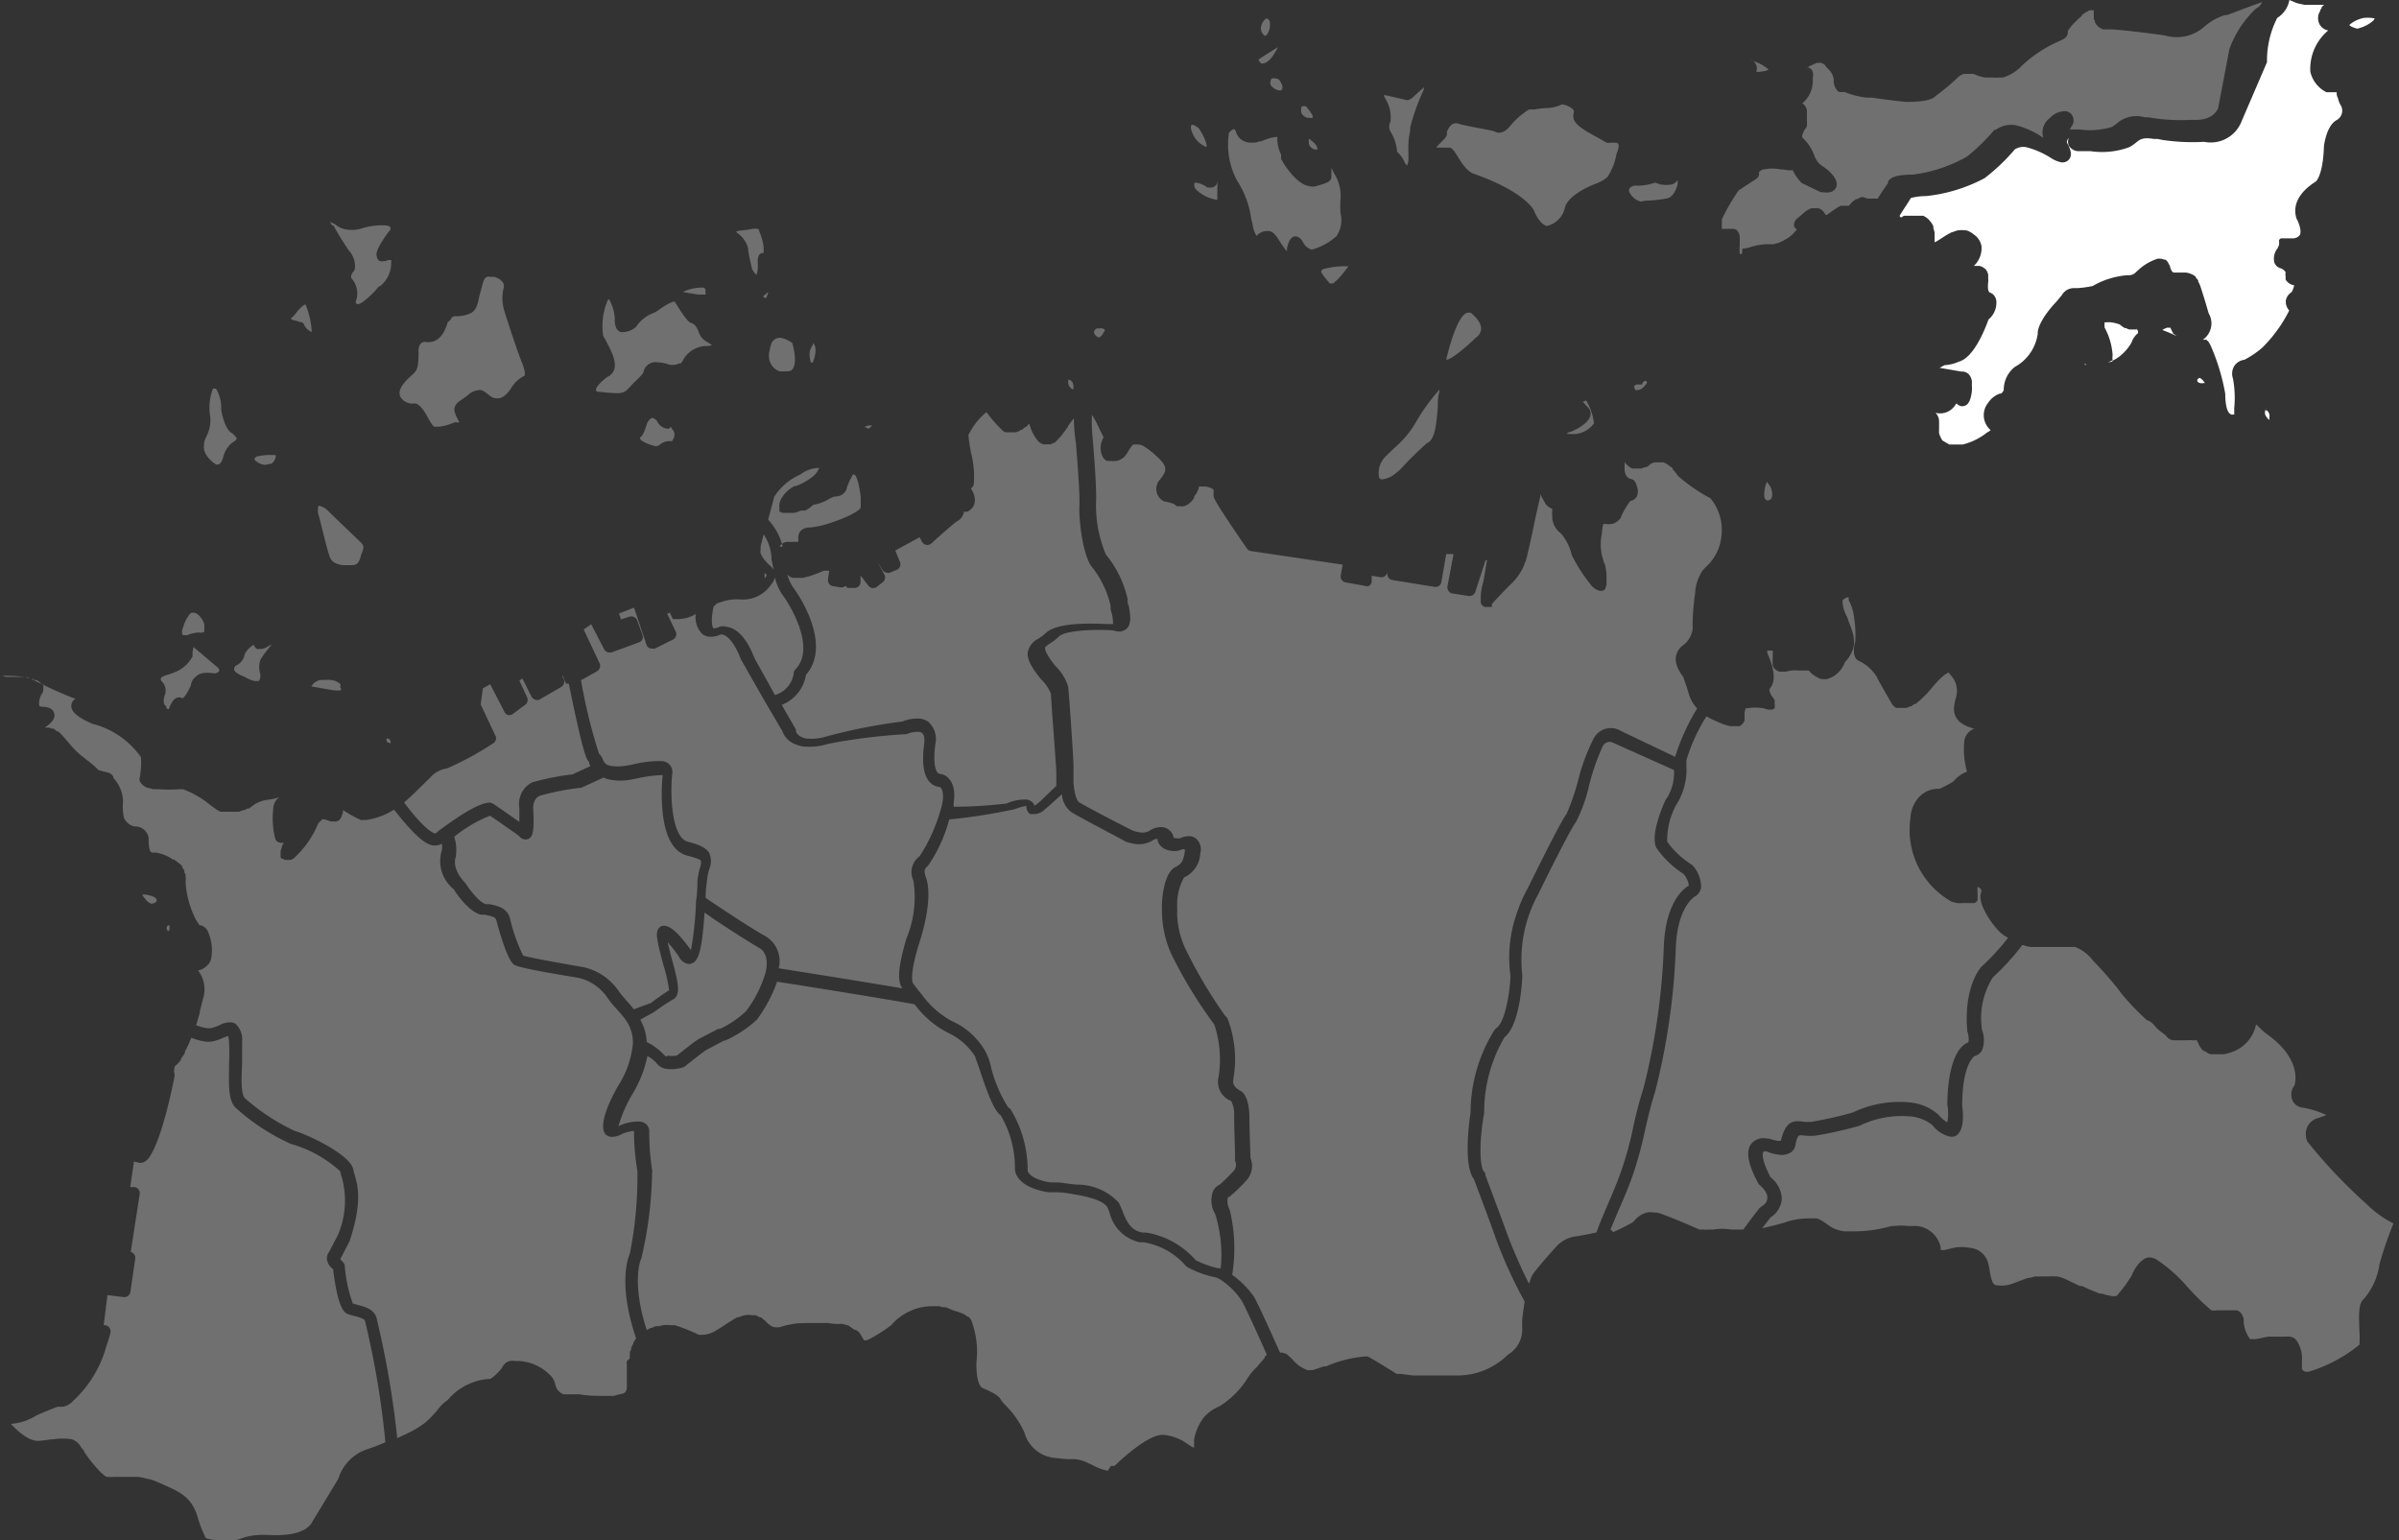 <svg xmlns="http://www.w3.org/2000/svg" viewBox="0 0 133.95 86.02"><rect x="0" y="0" width="133.95" height="86.02" fill="#333333" stroke="none"/><defs><style>.cls-1,.cls-2{fill:#fff;}.cls-2,.cls-3{opacity:0.3;}</style></defs><g id="レイヤー_2" data-name="レイヤー 2"><g id="レイヤー_1-2" data-name="レイヤー 1"><path class="cls-1" d="M132.54,1.13a.21.21,0,0,1,.06-.1,0,0,0,0,0,0,0A2.05,2.05,0,0,0,132,1a1.72,1.72,0,0,0-.82.39s0,.09.43.21A2,2,0,0,0,132.54,1.13Z"/><path class="cls-1" d="M108.46,24.6h0l0,0v0l0,0,0,0a1.43,1.43,0,0,1-.19-.41v0a.83.83,0,0,1,0-.15l0-.05,0-.13,0-.17c0-.05,0-.1,0-.14a.69.69,0,0,0-.2-.5l0,0a1,1,0,0,0,1.12-.46l.06-.06.07.07,0,0a.65.65,0,0,0,.17.08h0a.43.43,0,0,0,.37-.12s0,0,0,0a1,1,0,0,0,.11-.17s0,0,0,0a1.27,1.27,0,0,0,.07-.21v0a2.19,2.19,0,0,0,.06-.33,1.8,1.8,0,0,0,0-.31v-.08a1.15,1.15,0,0,0,0-.19.72.72,0,0,0-.19-.39v0l0,0h0a.6.6,0,0,0-.28-.13h-.11l-1.22-.21.28-.15a2.13,2.13,0,0,0,.78-.19c.84-.21,1.47-1.8,1.67-2.36a1.21,1.21,0,0,0,.44-.94.59.59,0,0,0-.22-.49l-.1-.06c-.08,0-.19-.1-.14-.57a1,1,0,0,0,0-.25.68.68,0,0,0,0-.15v0a.13.13,0,0,0,0-.06,1.19,1.19,0,0,0-.08-.2h0a.58.58,0,0,0-.1-.12h0s0,0,0,0l-.14-.09h0a.48.48,0,0,0-.18-.06h-.24l-.06,0h0a1.36,1.36,0,0,0,.43-1.09,1,1,0,0,0-.42-.66h0a1.45,1.45,0,0,0-.26-.17h0a.58.58,0,0,0-.21-.07h-.08a.83.83,0,0,0-.27,0h-.06a1.18,1.18,0,0,0-.3.1l-.05,0-.26.14-.1.06-.31.2-.13.08a.7.7,0,0,1-.17.09h0c0-.15,0-.29,0-.43l0-.11v0a1.37,1.37,0,0,0-.07-.24.61.61,0,0,0,0-.12v0l-.1-.18-.09-.11a.89.89,0,0,0-.2-.19l0,0a.85.85,0,0,0-.18-.1h0l-.1,0h0l-.07,0-.06,0h-.13l-.21,0-.19,0h-.23l-.09,0a1.12,1.12,0,0,1-.16.1l-.08-.09a.05.05,0,0,0,0,0h0c.27-.45.55-.84.63-1l0,0a3.17,3.17,0,0,1,.85-.11,8.93,8.93,0,0,0,3.27-1,10.91,10.91,0,0,0,1.69-1.61.89.89,0,0,1,.64-.12,4.77,4.77,0,0,1,1.42.63,1.66,1.66,0,0,0,.51.21.47.47,0,0,0,.43-.13c.14-.14.23-.41-.08-.94h0s-.06-.12.1-.3a.51.51,0,0,0,0,.45.64.64,0,0,0,.51.3l.25,0,.44,0a4.38,4.38,0,0,0,2.19-.23,2.45,2.45,0,0,0,.36-.25c.24-.19.38-.3,1-.2l.2,0,.31.06a11.44,11.44,0,0,0,2.29.1,1.85,1.85,0,0,0,2.1-1.17h0l1.41-3.28h0A5.24,5.24,0,0,1,127.15,1a1.48,1.48,0,0,0,.68-1h0l.22.09a1.33,1.33,0,0,0,.3.11l.33.07h.06l.25,0h.79a.64.64,0,0,0-.15.13l0,.06a.31.31,0,0,0-.07.09.13.13,0,0,0,0,.05l-.05.08a.75.75,0,0,0,0,.67.68.68,0,0,0,.49.35H130a2.79,2.79,0,0,0-1,2.31,1.7,1.7,0,0,0,.9,1.14l.09,0h.48c0,.11,0,.21.07.32a1.3,1.3,0,0,0,.18.45.6.6,0,0,1-.24.78c-.54.28-.69,1.25-.72,1.44-.05,1.7-.46,2-.46,2-1.18.75-1.2,1.52-1.11,1.92a.66.66,0,0,0,.1.26c.16.37.21.67.11.82a.49.49,0,0,1-.37.17l-.12,0h-.34l-.12,0-.09,0a.39.39,0,0,0-.1.08l0,0h0l0,0a.27.27,0,0,0,0,.13h0v0a.41.41,0,0,0,0,.11.92.92,0,0,1-.1.25.92.92,0,0,0-.17.78.51.51,0,0,0,.35.32.54.54,0,0,1,.28.22.67.67,0,0,0,0,.24.64.64,0,0,0,0,.07l0,0a.26.26,0,0,0,0,.1.65.65,0,0,0,.48.32h0a1.61,1.61,0,0,1-.14.38l0,0a.69.69,0,0,0-.33.48.74.74,0,0,0,.19.55,7.87,7.87,0,0,1-1.5,2.07,5.08,5.08,0,0,1-1,.68.8.8,0,0,0-.55.32.82.82,0,0,0-.09.73,5.94,5.94,0,0,1,.07,1.65c0,.1,0,.2,0,.28v.08l-.15,0c-.36-.1-.36-1-.35-1.44V22a11.61,11.61,0,0,0-.83-2.73l-.06-.11,0,0a.36.36,0,0,0-.07-.1s0,0,0,0l-.1-.09-.08,0h0l-.11,0h0a1.11,1.11,0,0,0,.32-1.48v0s-.06-.21-.11-.38-.22-.74-.34-1.09a1.23,1.23,0,0,0-.13-.29l0-.06h0a.61.61,0,0,0-.14-.17l0-.05a1.1,1.1,0,0,0-.55-.23h-.06l-.46,0h-.1c-.13,0-.17-.05-.26-.3,0-.08-.07-.16-.11-.25a.5.5,0,0,0-.15-.17l-.07,0-.13-.05h-.07a.55.55,0,0,0-.18,0h0a2.92,2.92,0,0,0-1.1.66l-.09.08h0a.54.54,0,0,1-.43.18h-.07a4.55,4.55,0,0,0-1.92.6,5.9,5.9,0,0,1-.86.12h-.15a.77.77,0,0,0-.72.4c-.1.11-.23.29-.47.54-.87,1-.88,1.5-.87,1.6a2.51,2.51,0,0,1-1.28,1.86,1.63,1.63,0,0,0-.62,1.29.39.39,0,0,1-.16.2l-.06,0a1.28,1.28,0,0,0-.64.5,1.1,1.1,0,0,0,.13,1.54,1.16,1.16,0,0,1-.2.13h0a3.56,3.56,0,0,1-1.35.67h-.07l-.09,0h-.6Zm8-4.27-.08,0h0l0,0h0l0,0,.08.06,0,0Zm1.49-.14s0,0,0-.06a.53.53,0,0,0,0-.12.06.06,0,0,0,0,0v-.08a.66.66,0,0,0,0-.21,3.65,3.65,0,0,0-.44-1.43l0-.1a.14.14,0,0,1,0-.09V18h.1a1.4,1.4,0,0,1,.28,0h0a2.56,2.56,0,0,1,.47.12,1.62,1.62,0,0,0,.28.2l.06,0h0a1,1,0,0,0,.2.08l.07,0h.2l.08,0,.06,0,0,0,0,0,0,0,0-.06h0a.51.51,0,0,0,.07.15s0,0,0,.06l0,.05a1.12,1.12,0,0,0-.36.52,2.71,2.71,0,0,1-.67.78,2.55,2.55,0,0,1-.39.24l-.05,0,0,0a2,2,0,0,1-.23.1Zm3.59-1.42c-.23-.11-.52-.24-.8-.34l.07-.05,0,0,.18-.08h.2l0,0,0,0v0s0,0,0,0h0a.1.1,0,0,1,0,0,1.05,1.05,0,0,0,.13.26l0,.05Z"/><path class="cls-2" d="M97.26,14.18l-.06,0-.06,0a2.42,2.42,0,0,1,0-.47c0-.12,0-.23,0-.33v-.09a.6.6,0,0,0-.1-.36l-.08-.09,0,0a.38.38,0,0,0-.16-.06h-.56l-.1,0a.84.84,0,0,1,0-.12s0,0,0-.06a0,0,0,0,1,0,0,.42.42,0,0,1,0-.1l0-.13,0-.12,0,0c.1-.21.22-.45.36-.7l0,0,.18-.31c.17-.26.31-.49.39-.6l1-.66a.33.33,0,0,0,.15-.27.37.37,0,0,1,0-.11,1.17,1.17,0,0,1,.21-.14l.07,0a2.22,2.22,0,0,1,.92,0c.2,0,.38.05.53.05h.15s0,0,0,0a2.63,2.63,0,0,0,.45.66.31.31,0,0,0,.11.08l1,.48.09,0c.55.09.73-.13.79-.32.13-.49-.59-1-.7-1.08a1.18,1.18,0,0,1-.52-.6,2.59,2.59,0,0,0-.63-1h0a.18.18,0,0,1-.07-.1.93.93,0,0,1,.2-.46.35.35,0,0,0,.07-.15,2.85,2.85,0,0,0,0-.29V6.39a1.2,1.2,0,0,0,0-.2s0,0,0-.06a.93.93,0,0,0-.09-.2l-.06-.07,0,0a.25.25,0,0,0-.11-.09v0a1.62,1.62,0,0,0,.59-1.31,1,1,0,0,0,0-.15.62.62,0,0,0,0-.27.48.48,0,0,0-.06-.14l0,0h0l0,0a.19.19,0,0,0-.07-.06.21.21,0,0,0-.1-.07l-.1,0h0l0,0,.35-.17a1.09,1.09,0,0,1,.23-.09h.06a.34.34,0,0,1,.14,0h0a.53.53,0,0,1,.2.1h0a.21.21,0,0,1,.06.08l.08.1a1,1,0,0,1,.38.65.81.81,0,0,0,.23.65h0l0,0h0l.08.05,0,0,.1,0H103a4.57,4.57,0,0,0,1.22.31l.32,0c.91.15,1.85.23,1.86.24.91,0,1.48-.09,1.7-.35a11.44,11.44,0,0,0,1.2-1,1,1,0,0,1,.2-.15h0l0,0,.13-.06h.19a.55.55,0,0,1,.18,0h0l.1,0h.11l.18.08,0,0h0a2.8,2.8,0,0,0,.46.12l0,0h0l.35,0h.15a.88.88,0,0,0,.24,0l.24,0h0a2.35,2.35,0,0,0,1.07-.67,7.35,7.35,0,0,1,2-1.33c.33-.14.58-.24.56-.6v0a2.22,2.22,0,0,1,.35-.44l.26-.26.17-.14,0-.05.19-.13h0a1.76,1.76,0,0,1,.27-.14h0l.07,0h.14l0,0v0l0,0v0a.24.24,0,0,0,0,.07,1.86,1.86,0,0,0,0,.27.64.64,0,0,1,0,.07V1c0,.05,0,.11.06.15a.41.41,0,0,0,0,.09l.08.13.06.07a.61.61,0,0,0,.15.12v0l0,0,.17.08h0l.1,0h.35c.28,0,1.85.17,3,.34a2.32,2.32,0,0,0,2.21-.5l0,0,.16-.13a3.08,3.08,0,0,1,1-.51l.1,0h0l.46-.17c.7-.27,1.2-.45,1.49-.55a.59.59,0,0,1-.27.32l-.1.07a5.83,5.83,0,0,0-1.45,2.23L123.86,6V6s-.18.77-1.45.69h0a10.64,10.64,0,0,1-2.15-.09l-.3-.05-.21,0a1.65,1.65,0,0,0-1.55.34,2.43,2.43,0,0,1-.28.2,4.31,4.31,0,0,1-1.82.14h-.53l0,0,.1-.18a.54.54,0,0,0-.07-.73.57.57,0,0,0-.25-.11,1.14,1.14,0,0,0-.88.37,1,1,0,0,0-.38,1.12A4.63,4.63,0,0,0,112.58,7a1.49,1.49,0,0,0-1.15.25.18.18,0,0,0-.07,0,10.78,10.78,0,0,1-1.54,1.5,8.25,8.25,0,0,1-3,1c-1,0-1.28.18-1.4.39l0,.08c-.11.16-.34.49-.58.87l-.06,0-.08,0h0a.5.5,0,0,0-.13,0h-.08a1.47,1.47,0,0,0-.21,0h0L104,11l-.06,0h0l-.13.06-.11.06-.06,0-.12.08,0,0-.11.09-.09.1a.81.81,0,0,0-.09.1.08.08,0,0,0,0,0h0l0,0h0l0,0h0l-.1,0h-.08l-.13,0-.13,0-.13.06-.14.09-.11.07L102,12l-.07,0a.79.79,0,0,0-.16-.23.57.57,0,0,0-.23-.14h-.09a.4.4,0,0,0-.16,0h-.08l-.08,0a1.64,1.64,0,0,0-.52.35l0,0-.18.15-.11.09,0,0h0l-.05.06a.44.44,0,0,0-.09.37v0h0v0l0,0a.24.24,0,0,0,.06.09h0v0l.09.06,0,0h0a1.84,1.84,0,0,1-.71.61,1.7,1.7,0,0,1-.65.23h-.06a3.39,3.39,0,0,0-1.27.19l-.25.05h-.1Z"/><path class="cls-1" d="M126.53,22.84a.35.35,0,0,0,0,.41c.1.15.16.19.18.19s0,0,0,0a.35.35,0,0,0,0-.13.37.37,0,0,0-.13-.38l-.07,0Z"/><path class="cls-1" d="M122.83,21.1a.26.26,0,0,0-.14.09s0,.07,0,.1.11.1.15.1a.42.42,0,0,0,.19,0l.08,0A.82.82,0,0,0,122.83,21.1Z"/><path class="cls-2" d="M91.62,11.26h0a1.9,1.9,0,0,1,.49-.06,7,7,0,0,0,1-.13c.41-.11.56-.77.56-.78a1.31,1.31,0,0,0,0-.23l-.06.07a.52.52,0,0,1-.31.18h-.06a1.09,1.09,0,0,1-.41,0l-.1,0a2.69,2.69,0,0,0-.33-.11,3,3,0,0,1-1,.17.45.45,0,0,0-.41.14.23.23,0,0,0,0,.24A1,1,0,0,0,91.62,11.26Z"/><path class="cls-2" d="M87.36,11.67c.12-.78,1.58-1.36,1.77-1.42a2.25,2.25,0,0,0,.62-.36,3.45,3.45,0,0,0,.51-1.3c.16-.38.12-.5.1-.54s0-.06-.15-.08h-.36a.12.12,0,0,1-.11,0,.55.55,0,0,1-.17-.08l-.71-.4c-.62-.34-1-.65-1-.93a.33.33,0,0,1,0-.21.3.3,0,0,0,0-.21,1.08,1.08,0,0,0-.65-.31,2.05,2.05,0,0,1-.75.2h0a4.8,4.8,0,0,0-.75.08l-.33,0a4.26,4.26,0,0,0-1.12,1c-.41.43-.71.29-.81.23s-1.61-.3-2-.43-.56.23-.66.44a.51.51,0,0,0,0,.12c0,.14-.06.21-.45.6-.08.08-.12.14-.15.17h0l.16,0,.24,0a.73.73,0,0,0,.22,0h.08c.19,0,.29.16.61.67.44.73.81.8.81.8,2.83,1,3.3,2,3.32,2,.28.71.61.88.73.91h0l0,.15h0l0-.15A1.33,1.33,0,0,0,87.36,11.67Z"/><path class="cls-2" d="M77.63,6.82a.55.55,0,0,0,0,.51A2.52,2.52,0,0,1,78,8.39v.08A1.62,1.62,0,0,1,78.4,9a.93.93,0,0,0,.16.25,1,1,0,0,0,.08-.32,1.81,1.81,0,0,0,0-.25V8.4a4.06,4.06,0,0,1,.1-1.1c0-.08,0-.14,0-.18A12,12,0,0,1,79.5,5c0-.07,0-.12.06-.17-.25.22-.54.47-.59.53a1,1,0,0,1-.33.23h-.09l-1.17-.27-.12,0a2.74,2.74,0,0,0,.15.29A1.91,1.91,0,0,1,77.63,6.82Z"/><path class="cls-2" d="M70.61,2a.24.24,0,0,0,.15-.09,1,1,0,0,0,.15-.57c0-.2-.07-.29-.21-.31a.74.74,0,0,0-.3.56A.59.59,0,0,0,70.61,2Z"/><path class="cls-2" d="M70.43,3.55c.12,0,.43,0,.82-.72a1.2,1.2,0,0,0,.1-.19l0,0c-.45.27-.95.59-1.08.69A.46.46,0,0,0,70.43,3.55Z"/><path class="cls-2" d="M71.41,5.05c.08,0,.17,0,.19-.11a.35.35,0,0,0-.06-.28c-.08-.22-.19-.26-.26-.27a.57.57,0,0,0-.28,0,.45.45,0,0,0-.06.34A.75.75,0,0,0,71.41,5.05Z"/><path class="cls-2" d="M73,6.58l.14,0a.27.27,0,0,0,.15,0V6.45a2.3,2.3,0,0,0-.39-.52.3.3,0,0,0-.11,0s-.07,0-.08,0a.2.2,0,0,0-.06.11.83.83,0,0,0,0,.13C72.63,6.41,72.86,6.53,73,6.58Z"/><path class="cls-2" d="M73.45,8.35h.1a.08.08,0,0,0,0-.07c0-.11-.14-.28-.24-.36s-.22-.18-.23-.18a2.28,2.28,0,0,0,0,.27A.43.43,0,0,0,73.45,8.35Z"/><path class="cls-2" d="M67.36,8.21h0c.07-.13-.15-.63-.39-1a.82.82,0,0,0-.37-.24h-.05a.22.22,0,0,0-.06.14A1.41,1.41,0,0,0,67.36,8.21Z"/><path class="cls-2" d="M69.86,12.2l.09.38a1.47,1.47,0,0,0,.21.59l0,0a.81.81,0,0,1,.65-.27c.3,0,.48.32.73.71l.12.17a.86.86,0,0,0,.07.1c.06.08.1.12.13.13a.57.57,0,0,0,0-.15c.11-.48.28-.69.52-.66a.55.55,0,0,1,.35.28.82.82,0,0,0,.51.46,3.4,3.4,0,0,0,1.39-.76,1.61,1.61,0,0,0,.22-1.27,5.41,5.41,0,0,1,0-.81,2.31,2.31,0,0,0-.36-1.42l-.15-.31,0,0c0,.08,0,.17,0,.23a.89.89,0,0,0,0,.15.31.31,0,0,0,0,.08c0,.31-.17.37-.88.57a.77.77,0,0,1-.34,0c-.73-.11-1.4-1.17-1.59-1.53l0-.11a.58.58,0,0,0,0-.13,2,2,0,0,1-.21-.89c0-.1,0-.1,0-.1a2.7,2.7,0,0,0-.89.25l-.09,0a1,1,0,0,1-.49.07A.83.83,0,0,1,69,7.32a.27.27,0,0,0-.1-.11c-.07,0-.2.11-.28.21a4.26,4.26,0,0,0,.45,2.66A5.18,5.18,0,0,1,69.86,12.2Z"/><path class="cls-2" d="M66.69,10.23h0l0,0a.43.43,0,0,0,.07.33,2.11,2.11,0,0,0,1.21.6h0c0-.06,0-.15,0-.26s0-.28,0-.48a1.36,1.36,0,0,0,0-.34s0,.07,0,.11a.37.37,0,0,1-.43.28.35.35,0,0,1-.12,0,1.58,1.58,0,0,0-.6-.27h-.09S66.71,10.21,66.69,10.23Z"/><path class="cls-2" d="M74.19,15.75c0,.05.09.08.13.08a.12.12,0,0,0,.08,0,.2.2,0,0,0,.09-.05h0a2.85,2.85,0,0,0,.27-.25c.14-.16.3-.35.44-.54a.34.34,0,0,0,.08-.12.19.19,0,0,0-.1,0A4.22,4.22,0,0,0,74,15c-.13,0-.21.09-.23.15S74,15.55,74.19,15.75Z"/><path class="cls-2" d="M48.37,23.87l.09.07s.08,0,.23-.18l0,0a.8.8,0,0,0-.19,0,.71.71,0,0,0-.24.09h0Z"/><path class="cls-2" d="M45.26,20.2c.09.07.09.07.11.05a1.58,1.58,0,0,0,.16-.82.66.66,0,0,0-.13-.29s0,0,0,.08a.45.45,0,0,0-.06.12.68.68,0,0,0-.12.28.92.92,0,0,0,0,.37A1.65,1.65,0,0,0,45.26,20.2Z"/><path class="cls-2" d="M43.54,20.74l.15,0h.07c.24,0,.39,0,.48-.11.27-.32.1-1.13,0-1.47a1.58,1.58,0,0,0-.61-.29.51.51,0,0,0-.58.38,2.37,2.37,0,0,0-.08.34,1,1,0,0,0,.09.76A.89.89,0,0,0,43.54,20.74Z"/><path class="cls-2" d="M42.76,16.66l0,0a1.33,1.33,0,0,0,.14-.36v0l-.28.23a.08.08,0,0,0,0,.05S42.73,16.64,42.76,16.66Z"/><path class="cls-2" d="M41.77,13.86c0,.26.19,1,.22,1.16a1.21,1.21,0,0,0,.25.33,1.43,1.43,0,0,0,.07-.6v-.11a.07.07,0,0,0,0-.05c0-.13,0-.47.33-.47V14a.91.91,0,0,1,0-.17,3,3,0,0,0-.25-.92c0-.12-.07-.12-.09-.13a1,1,0,0,0-.3,0,4.9,4.9,0,0,1-.6.09.75.75,0,0,0-.3.07.55.55,0,0,0,.11.1A1.5,1.5,0,0,1,41.77,13.86Z"/><path class="cls-2" d="M39,16.45l.15,0h.18s.06,0,.06,0h0a.24.24,0,0,0,0-.12v0s0-.09,0-.12l0-.06a.26.26,0,0,0-.11-.09l-.09,0a2.48,2.48,0,0,0-1.06.24l.3.06Z"/><path class="cls-2" d="M35.12,21.66c.14-.15.29-.31.43-.44a3.52,3.52,0,0,0,.37-.4.69.69,0,0,1,.84-.58h.11l.32.06a.85.85,0,0,0,.72,0,.18.18,0,0,1,.1,0A1.72,1.72,0,0,0,38.2,20a1.55,1.55,0,0,1,1.22-.68.7.7,0,0,0,.33-.05,1.84,1.84,0,0,0-.25-.16h0A1,1,0,0,1,39,18.5c-.15-.37-.3-.43-.44-.48s-.39-.37-.89-1.18h0c-.18,0-.58.25-.8.4a1.89,1.89,0,0,1-.36.23,2,2,0,0,0-1,.79l0,0a1.25,1.25,0,0,1-.77.29c-.2,0-.44-.19-.41-.78A2.52,2.52,0,0,0,34,16.7l-.06.05a3.66,3.66,0,0,0-.27,1.93c0,.11.12.25.19.4.26.5.59,1.12.43,1.57a.71.71,0,0,1-.38.4c-.31.22-.66.58-.63.72s.08.09.27.12l0,.14h0l0-.14C34.68,22,34.81,22,35.12,21.66Z"/><path class="cls-2" d="M37.46,23.84a.38.38,0,0,0-.09.09.14.14,0,0,1-.1,0,.14.14,0,0,1-.07,0,.73.73,0,0,1-.52-.43.56.56,0,0,0-.23-.16c-.12,0-.22.12-.29.24s-.2.75-.43.85c0,0,0,.12.12.19a2.49,2.49,0,0,0,.68.28.33.33,0,0,0,.29-.05.86.86,0,0,1,.69-.21h0a.65.65,0,0,0,.14-.28.43.43,0,0,0-.08-.35A.78.78,0,0,1,37.46,23.84Z"/><path class="cls-2" d="M23.11,22.53h.05c.15,0,.4.17.72.77.2.36.31.52.38.53h.12l.14,0a3.1,3.1,0,0,0,.7-.18l.15-.06a.43.43,0,0,1,.16,0h.12l-.07-.14c-.25-.48-.37-.79.21-1.14l.32-.23a1,1,0,0,1,.71-.3.55.55,0,0,1,.23.09c.12.08.2.15.28.21a.64.64,0,0,0,.86,0l.13-.12a1.52,1.52,0,0,0,.19-.24,1.9,1.9,0,0,1,.79-.75s.06-.2-.16-.73c-.35-.87-1-2.93-1-2.95a2.35,2.35,0,0,1,0-1.27s.07-.37-.54-.56l-.19,0c-.33-.05-.38.09-.5.53l-.06.24c-.05.15-.08.29-.11.42-.08.38-.16.7-.48.85a1.91,1.91,0,0,1-.79.16.27.27,0,0,0-.31.2A1.62,1.62,0,0,0,25,18c-.13.4-.4,1.23-1.28,1.09h-.06a.45.45,0,0,0-.17.1.67.67,0,0,0-.12.48c0,.76-.07.95-.22,1.13l-.13.13c-.46.4-.94.93-.59,1.33A.76.76,0,0,0,23.11,22.53Z"/><path class="cls-2" d="M18.62,12.59a15.64,15.64,0,0,0,.86,1.4,1.32,1.32,0,0,1,.34,1,.48.48,0,0,1-.13.23c-.19.28,0,.39,0,.4a1.26,1.26,0,0,1,.17,1.23c0,.09.06.13.1.14.25,0,.87-.59,1.2-1a.1.1,0,0,1,.05,0,1.65,1.65,0,0,0,.63-1.2l0-.1a.44.44,0,0,0,0-.17l-.15,0a.89.89,0,0,1-.39.07c-.25,0-.27-.3-.28-.38,0-.36.58-1.14.78-1.39a.19.19,0,0,0,0-.07.06.06,0,0,0,0-.06.39.39,0,0,0-.24-.1,3.72,3.72,0,0,0-1.38.17,1.85,1.85,0,0,1-.8.06,1.28,1.28,0,0,1-.69-.31,1.9,1.9,0,0,0-.27-.11,1.3,1.3,0,0,0,.15.2Z"/><path class="cls-2" d="M16.85,18h0a.14.14,0,0,1,.11.09.8.8,0,0,0,.45.45h0A4.88,4.88,0,0,0,17.06,17c-.07,0-.29.18-.47.4a2,2,0,0,1-.33.37l0,.06a.65.65,0,0,0,.25.07A2.78,2.78,0,0,0,16.85,18Z"/><path class="cls-2" d="M11.55,24.32a1.26,1.26,0,0,0-.16.49s0,0,0,.06c-.09.6.67,1.07.68,1.07a.26.26,0,0,0,.1,0c.17,0,.28-.34.3-.44a1.53,1.53,0,0,1,.49-.78c.17-.09.25-.17.25-.23s-.18-.26-.29-.32c-.37-.23-.54-1.11-.57-1.29a2.11,2.11,0,0,0-.29-1.18.48.48,0,0,0-.11,0,.08.08,0,0,0-.06,0,3,3,0,0,0-.15,1.58A2,2,0,0,1,11.55,24.32Z"/><path class="cls-2" d="M15,25.92c.25,0,.35-.24.39-.37a.45.45,0,0,0,0-.08s0,0,0-.06a.22.22,0,0,0-.08,0l-.07,0a3.29,3.29,0,0,0-.93.09.36.36,0,0,0-.11.15.88.88,0,0,0,.6.31Z"/><path class="cls-2" d="M17.85,28.25c-.05,0-.06,0-.07,0s-.06.33,0,.48.44,1.83.63,2.36c.1.27.3.4.72.47l.38,0h.11c.35,0,.42-.16.53-.51,0-.07.05-.14.07-.2.12-.31.06-.4,0-.48S19,29.2,18.31,28.52A1,1,0,0,0,17.85,28.25Z"/><path class="cls-2" d="M21.59,41.25a.19.19,0,0,0,0,.13c0,.06.1.09.16.11s.06,0,.06,0,0,0,0-.07S21.72,41.2,21.59,41.25Z"/><path class="cls-2" d="M19,38.32a.12.12,0,0,0,0-.12.88.88,0,0,0-.55-.23h0a1.29,1.29,0,0,0-.25,0,.4.4,0,0,0-.11,0,.33.33,0,0,0-.1,0,.66.66,0,0,0-.54.27l0,0a.22.22,0,0,0-.06.09l0,0,1.19.21c.33.05.43,0,.46,0a.12.12,0,0,0,0-.09A.14.14,0,0,1,19,38.32Z"/><path class="cls-2" d="M15.17,36a1.38,1.38,0,0,0-.22.1.73.73,0,0,1-.49.14.21.21,0,0,1-.11,0,.39.39,0,0,1-.18-.24,1.43,1.43,0,0,0-.43.4.4.4,0,0,0-.08.16.84.84,0,0,1-.49.61.26.26,0,0,0-.1.2c0,.18.42.37.6.43a1.69,1.69,0,0,0,.55.23h.17l.06,0a.55.55,0,0,0,.09-.36h0a1.35,1.35,0,0,1,0-.83A5.94,5.94,0,0,1,15.17,36Z"/><path class="cls-2" d="M10.19,35.12a.57.57,0,0,0,0,.34l.06,0a.66.66,0,0,0,.23,0,1.57,1.57,0,0,1,.76-.13.21.21,0,0,0,.17-.07c0-.06,0-.19,0-.36s-.29-.64-.55-.68-.26.08-.41.28a2.29,2.29,0,0,0-.23.55S10.2,35.09,10.19,35.12Z"/><path class="cls-2" d="M9.19,38.84c-.11.35,0,.5,0,.53a.14.14,0,0,1,.09.08c0,.12.09.15.1.15s.05,0,.09-.08h0l0-.07s0,0,0,0l.06-.1c.23-.49.51-.43.62-.37s.35-.35.51-.71a.69.69,0,0,1,.31-.51c.21-.24.7-.2,1-.16h0c.18,0,.26-.1.27-.14s0-.14-.16-.25l-1.18-1-.09-.08a2.47,2.47,0,0,0-.06.29c0,.09,0,.17,0,.23a1.86,1.86,0,0,1-.95.87,4.23,4.23,0,0,1-.44.16,1.34,1.34,0,0,0-.34.14c-.1.07,0,.22,0,.22A.7.7,0,0,1,9.19,38.84Z"/><path class="cls-2" d="M8.12,50.2a.59.59,0,0,0,.32.26.39.39,0,0,0,.29-.11l0,0a.14.14,0,0,0,0-.13c0-.11-.3-.22-.63-.27H8.05c-.08,0-.1,0-.1,0A.59.59,0,0,0,8.12,50.2Z"/><path class="cls-2" d="M9.41,52a.37.37,0,0,0,.06-.14c0-.16,0-.19-.08-.2a.22.22,0,0,0-.06.27A.32.32,0,0,0,9.41,52Z"/><path class="cls-2" d="M61.85,82.13a3,3,0,0,1-.89-.34l-.35-.16a2.56,2.56,0,0,0-.56-.15l-.5,0h0l-.68-.07h0A1.94,1.94,0,0,1,57.2,80a5,5,0,0,0-1.05-1.52,2.34,2.34,0,0,1-.25-.29c-.11-.25-.45-.42-.92-.63h0l-.16-.07h0v0h0l0,0c-.12-.1-.32-.43-.3-1.42a5.05,5.05,0,0,0-.28-2.33.72.72,0,0,0-.16-.21l-.05,0a1.18,1.18,0,0,0-.18-.13l0,0a3,3,0,0,0-.58-.21h0L52.81,73h0c-.12,0-.23,0-.35-.06l-.08,0-.4,0A3.06,3.06,0,0,0,49.76,74a8.83,8.83,0,0,1-1.24.79.52.52,0,0,1-.26.06h0l0,0,0,0,0,0a.36.36,0,0,1-.07-.1l0,0a1.76,1.76,0,0,1-.12-.2.87.87,0,0,0-.15-.2l-.14-.09,0,0-.06,0L47.34,74l-.05,0-.24-.07H47l-.06,0-.14,0c-.15,0-.31,0-.54-.05h-.81c-.53,0-1,0-1.25.07h0a2.85,2.85,0,0,0-.46.1l-.24.07h-.2A.54.54,0,0,1,43,74h0l-.1-.07,0,0,0,0a1.21,1.21,0,0,1-.16-.16l-.25-.21-.07,0a1.79,1.79,0,0,0-.24-.12l-.08,0H42l-.07,0h0a.85.85,0,0,0-.32,0h0a1.67,1.67,0,0,0-.34.11l-.09,0h0l-.21.12-.11.07-.29.18c-.18.13-.38.25-.58.37a1.51,1.51,0,0,1-.9.25l-.07,0,0,0A9.75,9.75,0,0,0,37.68,74l-.07,0-.21,0a1.28,1.28,0,0,0-.6.06l-.07,0h0l-.13,0-.2.09-.06,0-.23.12c-.85-2.64-.36-3.9-.3-4h0a22.14,22.14,0,0,0,.6-4.8.25.25,0,0,0,0-.14,14.3,14.3,0,0,1-.16-2.11.52.52,0,0,0-.22-.48.71.71,0,0,0-.28-.11,2.5,2.5,0,0,0-1.1.2h0l-.12.07a7.47,7.47,0,0,1,.78-1.8,6.69,6.69,0,0,0,.84-2.13,1.79,1.79,0,0,1,.5.39.85.85,0,0,0,.59.33,2.12,2.12,0,0,0,.9-.09l.1-.05c.61-.49,1.11-.87,1.18-.91l1-.53.06,0a6.45,6.45,0,0,0,1.79-1.18h0a8.09,8.09,0,0,0,1.12-2.11c1.41.22,5.35.84,7.68,1.26a5.3,5.3,0,0,0,1.88,1.6A3.59,3.59,0,0,1,54.45,59v0c0,.06.12.34.19.55l0,0c.51,1.55.86,2.46,1.24,2.74a5.8,5.8,0,0,1,.79,3c0,.11.07,1,1.87,1.29l.46,0c.38,0,.73.07,1,.12,1.26.2,1.68.49,1.82.7a2.54,2.54,0,0,1,.14.34v0a2.23,2.23,0,0,0,1.67,1.63h.06l.16,0a3.94,3.94,0,0,1,2.37,1.33l.1.07a5.74,5.74,0,0,0,1.5.55,1.05,1.05,0,0,1,.35.15l0,0a4.23,4.23,0,0,1,1.14,1.13c.08.12.37.68,1.43,3.06a.69.69,0,0,0-.13.11l0,.06-.11.13,0,0-.16.18,0,0a1.48,1.48,0,0,1-.22.25,3.55,3.55,0,0,0-.45.55,4.9,4.9,0,0,1-1.58,1.59,2.29,2.29,0,0,0-.89.64,2.88,2.88,0,0,0-.53,1.24l0,.08a1.05,1.05,0,0,1,0,.19v0l0,.1v0a.13.13,0,0,1,0,.06l0,0a.65.65,0,0,1-.17-.08l-.17-.11a2.77,2.77,0,0,0-1.3-.52c-.86-.14-2.57,1.51-2.8,1.73h-.2Z"/><path class="cls-2" d="M53.25,45.05c0-.09,0-.17,0-.24.15-1-.26-1.52-.74-1.59-.31,0-.41-.67-.29-1.64a1.31,1.31,0,0,0-.38-1.27,1.12,1.12,0,0,0-.45-.18,2.14,2.14,0,0,0-1,.16,31.11,31.11,0,0,0-4.23.83,2.8,2.8,0,0,1-1.13.12.86.86,0,0,1-.34-.12.51.51,0,0,1-.25-.28.3.3,0,0,0,0-.1l-.79-1.38A2.16,2.16,0,0,0,45,37.69c1.53-1.76-.56-4.68-.65-4.8a2.32,2.32,0,0,1-.39-.82.45.45,0,0,0,.18.15h0a.5.5,0,0,0,.16.05h.32l.13,0,.08,0a5.84,5.84,0,0,0,1.16-.4l.09,0,.22,0-.07.48a.34.34,0,0,0,.28.38l.42.07a.34.34,0,0,0,.28-.09l.11.12h.06l.08,0h.08l.2,0a.34.34,0,0,0,.31-.29l0-.4.44.57a.38.38,0,0,0,.22.13.34.34,0,0,0,.26-.08l.33-.26a.34.34,0,0,0,.08-.42l-.4-.73,0,0,.29.47a.34.34,0,0,0,.23.16.36.36,0,0,0,.18,0l.39-.16a.32.32,0,0,0,.18-.18.34.34,0,0,0,0-.26l-.26-.64L51.35,30l.13.25a.36.36,0,0,0,.25.18h0a.35.35,0,0,0,.28-.09l.25-.23c.25-.22.87-.78,1.17-1a.7.7,0,0,0,.39-.53,0,0,0,0,0,0,0h.07l.11,0a.76.76,0,0,0,.21-.14c.43-.39.13-1,0-1.16h0a.05.05,0,0,1,0,0,.47.47,0,0,0,.1-.1.3.3,0,0,0,.06-.14,5.15,5.15,0,0,0-.16-1.78c-.06-.36-.13-.77-.13-.92a.18.18,0,0,1,0-.06,3.82,3.82,0,0,1,1-1.27v0A7.14,7.14,0,0,0,55.94,24h0a.56.56,0,0,0,.2.14l.06,0h0l.09,0h.26l.11,0,.08,0,.1-.05h0l.05,0L57,24l.06,0,.07-.06s0,0,.06-.05l.06-.05.05,0,.07-.08,0,0,0,0,.1-.11h0a2.44,2.44,0,0,0,.51,1l.07.06a.62.62,0,0,0,.22.1h0a.47.47,0,0,0,.12,0h.13l.06,0h0l.1,0,.11-.07,0,0,.06,0a.53.53,0,0,0,.12-.1s0,0,.05-.05l.12-.13.08-.08.09-.12.06-.08,0,0,.09-.11.07-.11.1-.13c0-.06.27-.4.33-.47a9.26,9.26,0,0,0,.12,1.4c0,.17.23,2.66.19,3.49s.21,2.9.74,3.46a5.41,5.41,0,0,1,1,2.11c0,.14,0,.29.07.42a3.26,3.26,0,0,1,.07.61l-.14,0h-.05c-.47,0-2.88-.2-3.59.52a2.78,2.78,0,0,1-.4.3,1.09,1.09,0,0,0-.58.72c-.06.37.15.82.73,1.53a2.47,2.47,0,0,1,.56.81c0,.34.3,4.06.3,4.4v.08c0,.15,0,.4,0,.68-.63.58-1,1-1.22,1.1a.43.43,0,0,0-.15-.22.65.65,0,0,0-.28-.12,2.49,2.49,0,0,0-1.13.22A25.31,25.31,0,0,1,53.25,45.05ZM43.7,30.52a3.35,3.35,0,0,0-.81-1.5l.34-1.28a3.3,3.3,0,0,1,1.43-1.23l.08-.05a1.72,1.72,0,0,1,1-.33,1.39,1.39,0,0,1-.29.43,3.71,3.71,0,0,1-1,.58l-.08,0a1.82,1.82,0,0,0-.72.66,1.14,1.14,0,0,0-.13.32.35.35,0,0,1,0,.06.71.71,0,0,0,0,.2.31.31,0,0,0,0,.08l0,.07,0,.05,0,0h0s0,0,.05,0a.52.52,0,0,0,.13.06l.06,0H44s0,0,.06,0h.19l.09,0a1.63,1.63,0,0,0,.37-.13l.13,0,.06,0,.06,0a2,2,0,0,0,.45-.32l0,0a2.39,2.39,0,0,0,.87-.32,1.84,1.84,0,0,1,.3-.14h0c.52,0,.69-.34.71-.52a5.16,5.16,0,0,1,.33-.71l0,0,0,0,0,0h.08c.05,0,.25.27.36,1.28,0,.19,0,.37,0,.55h0c0,.1-.42.44-1.57.83a5.42,5.42,0,0,1-1.2.29c-.36,0-.73.12-.72.63a.52.52,0,0,1,0,.18v0l-.29,0-.28,0a.51.51,0,0,0-.47.27A.77.77,0,0,0,43.7,30.52Z"/><path class="cls-2" d="M42.13,36.76C41.62,35.42,41,35.05,40.56,35a.68.68,0,0,0-.39,0h0a.72.72,0,0,1-.33.09.05.05,0,0,1,0,0s-.21-.18,0-1.21a2.37,2.37,0,0,1,.23-.21H40l.13,0a2.68,2.68,0,0,1,1.15-.2,1.9,1.9,0,0,0,1.77-.82,1,1,0,0,0,.22-.4,2.84,2.84,0,0,0,.53,1.12c.14.2,1.83,2.73.62,4a.32.32,0,0,0-.1.21,1.47,1.47,0,0,1-1.05,1.23h0Zm1.08-4.94a1.15,1.15,0,0,0-.21-.23,3,3,0,0,1-.3-.31,1.5,1.5,0,0,1-.23-.37.6.6,0,0,1,0-.23c0-.05,0-.11,0-.18l.17-.66a2.6,2.6,0,0,1,.44,1.4A5.67,5.67,0,0,0,43.21,31.82Z"/><path class="cls-2" d="M128.79,76.6h-.07l-.13-.07,0,0-.06-.08,0,0a.61.61,0,0,1,0-.12v0l0-.11V76a1.79,1.79,0,0,0-.27-1.1.68.68,0,0,0-.19-.19l0,0a.58.58,0,0,0-.21-.07l0,0h0a1.58,1.58,0,0,0-.31,0h0l-.32,0-.19,0-.21,0-.18,0-.36.07-.34.07h-.19l-.05,0,0,0-.07,0,0,0a1.82,1.82,0,0,1-.36-.92c0-.09,0-.15,0-.2v0a.87.87,0,0,0-.16-.34.28.28,0,0,0-.1-.09,0,0,0,0,0,0,0,.42.42,0,0,0-.14-.06H124l-.18,0a1.42,1.42,0,0,1-.35,0h0l0,0a13.41,13.41,0,0,1-1.19-1.15c-.08-.09-.17-.18-.25-.28a8.44,8.44,0,0,0-1.58-1.38.8.8,0,0,0-.32-.13h0a.72.72,0,0,0-.25,0h0l-.15.07h0a1.48,1.48,0,0,0-.36.32l0,0-.12.17,0,0a1.62,1.62,0,0,0-.1.18s0,0,0,0a.71.71,0,0,0-.08.15v0l-.07.15a8.42,8.42,0,0,1-.81,1.09s0,0,0,0h0a.79.79,0,0,1-.35,0,3.25,3.25,0,0,1-.47-.12l-.11,0-.41-.16-.21-.09-.4-.18-.12,0-.41-.2,0,0-.44-.21a2.09,2.09,0,0,0-.4-.12h-.1a2.32,2.32,0,0,0-.37,0H114l-.3,0-.08,0-.3.08-.09,0-.25.09-.21.08-.27.1a1.81,1.81,0,0,1-1,.14c-.23,0-.3-.24-.4-.78a2.86,2.86,0,0,0-.13-.58,1.15,1.15,0,0,0-1-.73,2.25,2.25,0,0,0-.88,0l-.25.06h0l-.25.06h0a.47.47,0,0,1-.16,0h-.07l0,0v0a1.31,1.31,0,0,1,0-.15A1.51,1.51,0,0,0,107,68.46l-.15,0-.16,0h-.06l-.12,0h0a3.06,3.06,0,0,0-.72,0l-.17,0a7.64,7.64,0,0,1-2.3.3l-.33,0a2,2,0,0,1-.67-.2l-.15-.09-.14-.1h0l-.22-.15a1.12,1.12,0,0,0-.38-.18.27.27,0,0,0-.12,0h0l-.08,0a2.51,2.51,0,0,0-.31,0h-.06a4,4,0,0,0-1.25.24h0l-.51.14-.71.17.46-.6a1.35,1.35,0,0,0,.64-1.06,1.61,1.61,0,0,0-.63-1.19c-.6-1.15-.41-1.41-.4-1.42s.13-.06.24,0a2.23,2.23,0,0,0,.56.15,1,1,0,0,0,.75-.13.64.64,0,0,0,.25-.47c.12-.51.16-.5.48-.46a2.76,2.76,0,0,0,.66,0,21.11,21.11,0,0,0,2.44-.55h0a5.34,5.34,0,0,1,2.9-.51,2.23,2.23,0,0,1,1.16.48,1.73,1.73,0,0,0,.9.62.62.62,0,0,0,.36,0c.56-.27.45-1.34.4-1.69,0-2.25.61-2.73.69-2.79a.65.65,0,0,0,.42-.32,1.6,1.6,0,0,0,0-1.13,4.26,4.26,0,0,1,.6-2.94,13.52,13.52,0,0,0,1.65-1.81l.21.06.24.05.07,0,.12,0h.16l.23,0,.14,0,.23,0,.51,0c.25,0,.51,0,.72,0h0l.09,0,.11,0,.12,0h0a2.28,2.28,0,0,1,1,.77h0a20.86,20.86,0,0,1,1.46,1.66,1.88,1.88,0,0,0,.18.24,14.33,14.33,0,0,0,1.3,1.36.19.19,0,0,0,.11.07.86.86,0,0,1,.29.19l.08.09a2.19,2.19,0,0,0,.46.42,1.44,1.44,0,0,1,.21.18.8.8,0,0,0,.13.13l0,0a.55.55,0,0,0,.26.1h.32l.13,0h.07l.23,0a2.08,2.08,0,0,1,.3,0h.21l.07,0h0l0,0,0,0,0,.06,0,0,.09.14,0,.05.09.14a.91.91,0,0,0,.18.21l.06,0,0,0,.11.08.09.05,0,0,.12.05.12,0,.14,0h.46a1.5,1.5,0,0,0,.32-.07,2.08,2.08,0,0,0,1.51-1.6v0l.22.21a3,3,0,0,0,.39.34c1.88,1.34,1.6,2.62,1.54,2.85a.85.85,0,0,0-.13.82.72.72,0,0,0,.49.42,4.9,4.9,0,0,1,1.42.43l0,0-.46.16a.92.92,0,0,0-.61.5,1,1,0,0,0,0,.81,29.07,29.07,0,0,0,3.29,3.48,6.08,6.08,0,0,0,1.52,1.1,21.52,21.52,0,0,0-.78,2.27A3.78,3.78,0,0,1,132,72.52c-.31.25-.3.85-.26,1.81a5,5,0,0,1,0,.76,8.22,8.22,0,0,1-2.84,1.51Z"/><path class="cls-2" d="M89.92,68.66l.48-1.14c.26-.59.52-1.2.73-1.79a21.74,21.74,0,0,0,.71-2.56c.16-.7.32-1.42.57-2.19a37.79,37.79,0,0,0,1.16-8.07c.09-2.28,1.05-2.84,1.05-2.84a.7.7,0,0,0,.36-.5,1.77,1.77,0,0,0-.46-1.23l-.08-.07A4.75,4.75,0,0,1,93.09,47a4.11,4.11,0,0,1,.5-2.05,3.63,3.63,0,0,0,.57-2.19v-.17h0v-.14A10.06,10.06,0,0,1,95.28,40l.16.09c.27.14.56.26.81.36l.35.1h.34l.1,0,.1,0h0l0,0,0,0a.4.4,0,0,0,.12-.1.34.34,0,0,0,.06-.06l.09-.15a.56.56,0,0,0,0-.12l0-.09,0-.09,0-.15v0a2.1,2.1,0,0,1,.06-.24h0l0,0,.09,0h0a2.72,2.72,0,0,1,.9,0h0l.24.07a.6.6,0,0,0,.19,0h0l.09,0,.11-.07h0l0,0v0a.27.27,0,0,0,0-.12.36.36,0,0,0,0-.11.65.65,0,0,1,0-.11l0-.1a.41.41,0,0,0-.05-.09l0,0a.08.08,0,0,0,0,0l-.1-.14c-.15-.22-.15-.36-.13-.42h0c.52-.58,0-1.66-.13-2a.29.29,0,0,1,0-.13l.06,0,.07,0,.17,0a2.37,2.37,0,0,1,0,.34v.11a2.42,2.42,0,0,0,0,.25s0,0,0,0v0s0,.1,0,.14l0,0a.87.87,0,0,0,.08.14l0,0a.49.49,0,0,0,.13.12l0,0h0l.16.08.11,0h.19l.07,0a1.61,1.61,0,0,1,.66-.07H101a1.27,1.27,0,0,0,.1.12,1.81,1.81,0,0,0,.58.36l.07,0h0a1.1,1.1,0,0,0,.26,0A1.47,1.47,0,0,0,103,37c.79-.88.54-1.51.19-2.37,0-.1-.09-.21-.13-.33a1.76,1.76,0,0,1-.18-.79h0l.14-.1h0l.09-.05h0l.06,0h0l.05,0,0,0s0,0,0,0l0,0a.25.25,0,0,1,0,.07l0,0,0,.08h0a2.47,2.47,0,0,1,.25.66,6.5,6.5,0,0,1,.12,1.66h0c-.21.74.05,1,.17,1.06a2.32,2.32,0,0,1,1,.86.24.24,0,0,1,.06.11c.19.37.81,1.43.84,1.49v0a.79.79,0,0,0,.22.18l.07,0h0l.11,0h.27a.38.38,0,0,0,.1,0,.93.93,0,0,0,.2-.08l0,0,.07,0,.2-.14,0,0,.06,0,.19-.16,0,0,.07-.06.14-.13.11-.11.13-.13.08-.09.06-.07.09-.11.08-.09c.58-.7.85-.79.91-.8v0l.06.1a1.3,1.3,0,0,1,.31,1.37,3,3,0,0,0-.09.54c0,.81.76,1,1.16,1.14l-.07,0a.85.85,0,0,0-.52.76,4.62,4.62,0,0,0,.16,1.62v0h0a1.79,1.79,0,0,0-.76.55,8.33,8.33,0,0,1-.77.41,1.47,1.47,0,0,0-1.09.4,1.85,1.85,0,0,0-.54,1.25,4.59,4.59,0,0,0,2.3,4.65h0a2.61,2.61,0,0,0,.33.08h0a1.1,1.1,0,0,0,.25,0H110l.15,0,.08,0a.35.35,0,0,0,.13-.08s0,0,0,0h0l0,0,.06-.08,0-.07a.54.54,0,0,0,0-.1.11.11,0,0,0,0,0,.39.39,0,0,0,0-.09.18.18,0,0,0,0-.06v0a2.82,2.82,0,0,1,0-.43.43.43,0,0,1,.19.14.25.25,0,0,1,0,.2v0c-.19.6.55,1.63.88,2a2.15,2.15,0,0,0,.41.38l.12.07.1.06a12.89,12.89,0,0,1-1.47,1.6c-.06.06-1,1.1-.81,3.53a.31.31,0,0,0,0,.08,1.25,1.25,0,0,1,.07.63c-.2.05-1.14.48-1.18,3.46v0h0a2.76,2.76,0,0,1,0,1,1.56,1.56,0,0,1-.48-.41,2.78,2.78,0,0,0-1.54-.69,6,6,0,0,0-3.25.55,21,21,0,0,1-2.29.52,2.37,2.37,0,0,1-.46,0h0c-.62-.1-1,0-1.26,1a.13.13,0,0,1,0,.06.93.93,0,0,1-.22,0,2.79,2.79,0,0,1-.45-.12h-.1a.91.91,0,0,0-.89.28c-.32.42-.21,1.12.38,2.21a.24.24,0,0,0,.09.11c.12.1.43.4.42.69s-.13.37-.39.55a.46.46,0,0,0-.07.07c-.09.11-.51.65-.88,1.17h-.23l-.29,0-.16,0h0a3,3,0,0,0-1,0l-.27,0h0a.65.65,0,0,1-.24,0h-.08l-.08,0h-.1s0,0,0,0-1.19-.53-2-.83a1.71,1.71,0,0,0-.41-.12h-.12a1.1,1.1,0,0,0-.41,0h0a1.36,1.36,0,0,0-.73.5h0a1.17,1.17,0,0,1-.23.14c-.23.13-.59.31-.91.45Z"/><path class="cls-2" d="M85.37,71.68a28.65,28.65,0,0,1-1.23-2.81c-.18-.51-.61-1.66-1.2-3.24l0-.07a.35.35,0,0,0-.07-.12c-.29-.31-.26-1.91,0-3.28v0A8.25,8.25,0,0,1,84,57.93c.93-.75,1-3.44,1-3.47v0h0a7.58,7.58,0,0,1,.89-4.53c.71-1.45,1.84-3.7,2.09-4a8.48,8.48,0,0,0,.75-2.08v0a12.51,12.51,0,0,1,.76-2.18.44.44,0,0,1,.44-.24.69.69,0,0,1,.19.07h0L93.47,43a2.69,2.69,0,0,1-.4,1.57l-.07.09c-.21.46-.86,2-.51,2.69A5.37,5.37,0,0,0,94,48.8a1.26,1.26,0,0,1,.3.65l0,0c-.12.07-1.3.74-1.4,3.41a37.36,37.36,0,0,1-1.13,7.89A22.34,22.34,0,0,0,91.18,63a18.86,18.86,0,0,1-.69,2.48c-.2.57-.46,1.17-.71,1.76s-.49,1.14-.64,1.58h0c-.49.11-.85.17-1.07.21a1.83,1.83,0,0,0-1.11.51h0l-.19.21q-.89,1-1.14,1.35a1.32,1.32,0,0,0-.21.46A1,1,0,0,1,85.37,71.68Z"/><path class="cls-2" d="M24.31,46.54c-.09,0-.56-.15-1.75-1.73.29-.24.61-.55.92-.86l.54-.53a1.55,1.55,0,0,1,.94-.51,16.82,16.82,0,0,0,2.57-1.4.32.32,0,0,0,.13-.43l-.82-1.74.12-.9.41-.23.8,1.55a.3.3,0,0,0,.22.17h0a.34.34,0,0,0,.24-.06l.69-.51a.34.34,0,0,0,.11-.42L29,38l.17-.11.5,1a.37.37,0,0,0,.21.18h0a.31.31,0,0,0,.23,0l1.23-.71a.34.34,0,0,0,.13-.44l-.08-.17.05,0a2.54,2.54,0,0,0,.11.31.23.23,0,0,0,.1.12v0l.06,0,.05,0h0c.83,4.06,1,4.26,1.14,4.37a.93.93,0,0,1,0,.1l.07.13-1,.46a14.5,14.5,0,0,0-2.26.45A1.35,1.35,0,0,0,29,45.12c0,.35,0,.6,0,.78-.47-.33-1.16-.82-1.44-1a.71.71,0,0,0-.19-.08c-.26,0-.83.07-2.72,1.46l0,0a2.41,2.41,0,0,0-.29.23h0Z"/><path class="cls-2" d="M50.38,55.19c-2.36-.4-5.65-.92-6.9-1.12a1.62,1.62,0,0,0-.72-1.78h0c-.84-.46-2.42-1.52-3.36-2.15,0-.43.05-.81.08-1a2.88,2.88,0,0,1,.12-.6,1.15,1.15,0,0,0,0-.91c-.16-.27-.5-.45-1.18-.62-.94-.24-1-2.64-.89-3.76a.62.62,0,0,0-.16-.57.75.75,0,0,0-.39-.18,6.41,6.41,0,0,0-1.69.2l-.41.07a2.6,2.6,0,0,1-.76,0h0a.68.68,0,0,1-.3-.12h0a.69.69,0,0,1-.17-.26,1,1,0,0,0-.21-.32,30,30,0,0,1-1-4.09c.22-.11.51-.28.9-.5a.35.35,0,0,0,.14-.44l-.89-1.89.42-.29.72,1.39a.31.31,0,0,0,.25.18.33.33,0,0,0,.17,0l1.53-.56a.35.35,0,0,0,.19-.17.34.34,0,0,0,0-.26l-.29-.79a.34.34,0,0,0-.26-.22.39.39,0,0,0-.15,0l-.51.16c0-.09-.06-.21-.1-.33l.84-.33.7,2.08a.33.33,0,0,0,.2.2l.07,0a.39.39,0,0,0,.21,0l1-.5a.33.33,0,0,0,.15-.44l-.48-1,.15-.06.17.36v0h0v0l0,0,0,0h0l0,0h0a.17.17,0,0,0,.1,0h.08a.29.29,0,0,0,.1,0h0a2,2,0,0,0,1-.28,1.31,1.31,0,0,0,.36,1.11.73.73,0,0,0,.35.15,1.2,1.2,0,0,0,.67-.12h.06c.18,0,.63.22,1.08,1.39h0l1.31,2.3,1,1.7a1.21,1.21,0,0,0,.54.65,1.85,1.85,0,0,0,.6.21,3.46,3.46,0,0,0,1.41-.14A32.39,32.39,0,0,1,50.53,41l.09,0a1.48,1.48,0,0,1,.71-.13.3.3,0,0,1,.15.06c.12.08.16.31.12.63-.19,1.47.1,2.28.86,2.39.09,0,.26.25.17.83a4.48,4.48,0,0,1-.17.64,9.16,9.16,0,0,1-1.11,2.39A1.1,1.1,0,0,0,51,49.17a6,6,0,0,1-.39,3.24C50.09,54.18,50.13,54.82,50.38,55.19Z"/><path class="cls-2" d="M37.26,59a.23.23,0,0,1-.15-.06,3.27,3.27,0,0,0-1-.75,2.81,2.81,0,0,0-.36-1.25l.76-.42h0a12.46,12.46,0,0,1,1.05-.7c.49-.24.29-1,0-2.1-.1-.35-.2-.74-.28-1.11a9.38,9.38,0,0,1,.61.78.76.76,0,0,0,.5.43.33.33,0,0,0,.17,0c.45-.1.63-.72.78-2.86,1,.71,2.35,1.56,3.09,2,0,0,.58.28.31,1.37a6.76,6.76,0,0,1-1.08,2.13,5.47,5.47,0,0,1-1.47,1,.29.29,0,0,0-.1,0L39.05,58c-.17.08-.91.67-1.25.94a1.33,1.33,0,0,1-.54,0Z"/><path class="cls-2" d="M35.39,56.36c-.1-.13-.22-.27-.36-.43s-.31-.35-.44-.52a3.25,3.25,0,0,0-2-1.4h0c-1.46-.25-3.14-.56-3.38-.65a9.4,9.4,0,0,1-.73-2.06c-.16-.6-.66-.7-1.14-.81h0l-.21,0c-.34-.08-.88-.76-1.14-1.17v0h0c-.82-.85-.55-1.46-.53-1.49l0-.1a2.21,2.21,0,0,0-.1-1,7.52,7.52,0,0,1,2-1.18c.41.27,1.44,1,1.62,1.13a.45.45,0,0,0,.29.19.43.43,0,0,0,.16,0c.3-.08.42-.34.34-1.74,0-.06,0-.56.39-.7a14.44,14.44,0,0,1,2.17-.43l.1,0,1.27-.58a1.5,1.5,0,0,0,.44.13,3.18,3.18,0,0,0,1,0l.42-.08a7.49,7.49,0,0,1,1.44-.19,10.69,10.69,0,0,0,0,2.09c.15,1.41.62,2.21,1.38,2.41s.75.27.76.31,0,.23-.06.38a4.79,4.79,0,0,0-.14.7c0,.26,0,.72-.08,1.17v.08a18.54,18.54,0,0,1-.28,2.64c-.82-1.14-1.19-1.31-1.4-1.35a.45.45,0,0,0-.23,0c-.36.15-.27.62-.24.79.08.47.23,1,.35,1.45v0a8.06,8.06,0,0,1,.3,1.35,11.71,11.71,0,0,0-1,.7Z"/><path class="cls-2" d="M68.16,70.82l-.15,0a5.36,5.36,0,0,1-1.25-.45A4.65,4.65,0,0,0,64,68.83l-.19,0H63.8c-.69-.11-.93-.7-1.13-1.21a3.47,3.47,0,0,0-.21-.47,3.18,3.18,0,0,0-2.27-1c-.32,0-.7-.09-1.1-.12l-.43,0c-1.09-.17-1.26-.57-1.28-.64a6.49,6.49,0,0,0-.94-3.42.28.28,0,0,0-.14-.12,7.53,7.53,0,0,1-1-2.41,3,3,0,0,0-.32-.8A4.07,4.07,0,0,0,53.11,57a5.09,5.09,0,0,1-1.64-1.46l0,0c-.24-.29-.42-.53-.49-.63s-.15-.67.34-2.22c.73-2.29.51-3.33.39-3.67s-.14-.47.11-.68A8.32,8.32,0,0,0,53,45.76a32.08,32.08,0,0,0,3.64-.57,3.7,3.7,0,0,1,.67-.19.49.49,0,0,0,.22.46l.16,0a.83.83,0,0,0,.6-.22c.14-.11.62-.54,1-.89a1.38,1.38,0,0,0,.53,1c.55.34,3,1.61,3,1.63h0a2.5,2.5,0,0,0,.51.14,1.52,1.52,0,0,0,1-.17.47.47,0,0,1,.3-.11h0a.07.07,0,0,1,0,.06.71.71,0,0,0,.4.5,1.23,1.23,0,0,0,.34.11,1.14,1.14,0,0,0,.64-.08.33.33,0,0,1,.14,0,.46.46,0,0,1,0,.17c-.09.55-.22.66-.54.83-.67.36-.76,2-.73,2.33,0,.06,0,.13,0,.21a6,6,0,0,0,.49,2.24,25.52,25.52,0,0,0,2.43,4,6.15,6.15,0,0,1,.24,2.93,1.14,1.14,0,0,0,.7,1.34,1.52,1.52,0,0,1,.17.77c0,.73.05,1.83.05,2.42v0a.48.48,0,0,0,0,.15.51.51,0,0,1-.1.59c-.32.35-.63.63-.74.73a.81.81,0,0,0-.39.38,1.48,1.48,0,0,0,.12,1.27A7.6,7.6,0,0,1,68.16,70.82Z"/><path class="cls-2" d="M22.18,80.31a51.21,51.21,0,0,0-1.13-6.6c-.08-.59-.68-.74-1.08-.84l-.27-.08a7.77,7.77,0,0,1-.45-2.11.34.34,0,0,0-.13-.23L19,70.31v0l.52-1h0c.72-2.19.46-3.09.29-3.68a2.86,2.86,0,0,1-.08-.31c-.14-.85-2.64-2-3.28-2.17a11.77,11.77,0,0,1-2.76-1.81c-.25-.22-.21-1.16-.17-1.92,0-.43,0-.86,0-1.25a1.2,1.2,0,0,0-.37-1,.58.58,0,0,0-.22-.08,1.17,1.17,0,0,0-.67.16,2.6,2.6,0,0,1-.47.16.8.8,0,0,1-.26,0,3.05,3.05,0,0,1-.58-.16,1.85,1.85,0,0,0,.06-.2l.15-.51,0-.09c.06-.2.11-.41.16-.63a1.72,1.72,0,0,0-.27-1.64l.07,0a1,1,0,0,0,.54-.37.71.71,0,0,0,.12-.23A2.55,2.55,0,0,0,11.6,52a.61.61,0,0,0-.4-.33l-.06,0h0a1.67,1.67,0,0,0-.15-.23l-.07-.12a5.37,5.37,0,0,1-.56-2.07,1.55,1.55,0,0,0,0-.37c0-.07-.05-.12-.07-.18v0l0,0a.36.36,0,0,0,0-.09,1.13,1.13,0,0,0-.12-.18l0,0,0-.07-.13-.12,0,0L9.73,48,9.65,48l0,0a.94.94,0,0,0-.18-.12l0,0a1.8,1.8,0,0,0-.25-.12,1.43,1.43,0,0,0-.29-.1l-.19-.05H8.52c-.12,0-.18-.1-.22-.55l0-.27a.77.77,0,0,0-.67-.64l-.12,0A.8.8,0,0,1,7,45.8a.3.3,0,0,1-.07-.11,2.74,2.74,0,0,1-.06-.9v-.06a2,2,0,0,0-.54-1.29l0-.06c-.1-.21-.32-.25-.52-.29L5.5,43a6,6,0,0,0-.69-.59l-.07-.06-.22-.17-.17-.15a5.21,5.21,0,0,1-.51-.55l-.36-.41a1.75,1.75,0,0,0-.24-.23l-.06,0h0L3,40.69l-.1,0-.15-.06-.11,0-.07,0H2.5l.14-.1c.15-.12.47-.36.39-.68s-.37-.35-.58-.38h0l-.11,0-.15-.05v0a1,1,0,0,1,.14-.66.5.5,0,0,0,.09-.23s0-.07,0-.09a.38.38,0,0,0,0-.1l0-.14-.1,0s0,0-.06-.07l0,0,0,0-.09-.07,0,0,0,0-.12-.08-.09,0-.12-.07-.08,0-.14-.06-.09,0-.13-.05-.09,0h0l-.1,0-.1,0H.82l-.32,0-.15,0a.49.49,0,0,1-.19-.06l0,0-.11,0a8.69,8.69,0,0,1,1.55.09,25.28,25.28,0,0,0,2.54,1.17l.11,0a.47.47,0,0,0-.27.42c0,.34.39.66,1.19,1a4.74,4.74,0,0,1,2.7,1.86,4.42,4.42,0,0,1-.07,1.15.32.32,0,0,0,0,.17.61.61,0,0,0,.2.26.1.1,0,0,0,0,0,1.38,1.38,0,0,0,.24.14l.07,0,.24.07h0l.11,0h0l.2,0a7.94,7.94,0,0,0,1.19,0h.16a5.1,5.1,0,0,1,1.5.86l.3.22a1.4,1.4,0,0,0,.32.18l.19,0h0l.09,0h.46l.17,0h.1l.24-.09.07,0,.16-.09.08,0,.13-.09,0,0,.15-.11.12-.08a1.87,1.87,0,0,1,.66-.21h0a3.19,3.19,0,0,0,.67-.15.77.77,0,0,0-.36.64,4.57,4.57,0,0,0,.1,1.65.32.32,0,0,0,.25.25h0a.39.39,0,0,0,.24,0c-.05.09-.09.16-.12.23l0,.06a.76.76,0,0,0-.06.18s0,0,0,.07v0a.65.65,0,0,0,0,.14.24.24,0,0,0,0,.08.31.31,0,0,0,0,.08l0,0h0s0,0,0,0l.06.06.05,0a.44.44,0,0,0,.19.07h.22a.47.47,0,0,0,.2-.08A5.39,5.39,0,0,0,17.76,46h0a1.29,1.29,0,0,1,.25-.25h0l.1,0,.19.06.15.06.18,0h0a.37.37,0,0,0,.29-.06l.09-.09h0l0,0a.84.84,0,0,0,.07-.16l.07-.2s0-.12,0-.13a6.51,6.51,0,0,0,1,.56.27.27,0,0,0,.12,0h.17A3.88,3.88,0,0,0,22,45.21c1,1.27,1.67,1.92,2.17,2h.1a.66.66,0,0,0,.4-.1,1,1,0,0,1,0,.38,2,2,0,0,0,.66,2.16c.15.25.84,1.26,1.53,1.43l.22,0h0c.51.11.59.15.64.33.22.83.65,2.27,1,2.47s2.62.56,3.61.73h0a2.69,2.69,0,0,1,1.61,1.14,6.22,6.22,0,0,0,.46.56c.18.2.35.39.5.59l0,0a2.22,2.22,0,0,1,.44,1.37,5.3,5.3,0,0,1-.83,2.37c-.81,1.44-1,2.35-.7,2.7a.57.57,0,0,0,.28.14,1.14,1.14,0,0,0,.66-.17,2.41,2.41,0,0,1,.65-.16,13.53,13.53,0,0,0,.19,2.24A22.14,22.14,0,0,1,35.17,70c-.09.2-.69,1.68.35,4.74a.18.18,0,0,0-.05.07h0a1.74,1.74,0,0,0-.11.18l0,.05a.39.39,0,0,0-.06.11l-.06.13v0c0,.07,0,.13-.07.19a1,1,0,0,0,0,.16,1.42,1.42,0,0,0,0,.22L35,76a2.4,2.4,0,0,0,0,.24,1.23,1.23,0,0,0,0,.13l0,.25v.09l0,.32v0c0,.15,0,.28,0,.4,0,.36-.17.39-.44.44a1.38,1.38,0,0,0-.27.08h-.53c-.4,0-.92,0-1.41-.09l-.18,0-.13,0-.29,0-.28,0a.72.72,0,0,1-.46-.53,1,1,0,0,0-.2-.44A2.67,2.67,0,0,0,29,76l-.09,0-.18,0a.61.61,0,0,0-.56.17l0,0a.77.77,0,0,0-.14.21,2.6,2.6,0,0,1-.65.62A3.27,3.27,0,0,0,25,78.18a2.07,2.07,0,0,0-.55.53,6.47,6.47,0,0,1-.69.72l0,0a5.84,5.84,0,0,1-1.25.72Z"/><path class="cls-2" d="M12.05,86c-.23,0-.43-.08-.55-.1h0a6.67,6.67,0,0,1-.47-1.2c-.33-1.1-1-1.4-1.94-1.81l-.25-.11a3.67,3.67,0,0,0-.51-.19h0l-.06,0a4.61,4.61,0,0,0-.56-.12H7.6l-.27,0H7.25l-.27,0H6.39a2.49,2.49,0,0,1-.41,0c-.05,0-.3-.11-1-1-.11-.15-.2-.29-.28-.39l0-.05a1.29,1.29,0,0,0-.15-.17A.91.91,0,0,0,4,80.37a3.3,3.3,0,0,0-1,0c-.2,0-.45.06-.74.08a.83.83,0,0,1-.27,0H2a1.15,1.15,0,0,1-.29-.08h0a2.11,2.11,0,0,1-.3-.16h0a4.06,4.06,0,0,1-.54-.43l0,0-.21-.21-.05-.06a3,3,0,0,0,1.37-.44c.27-.14.9-.39,1.25-.52a1.46,1.46,0,0,0,.31,0,1,1,0,0,0,.52-.3,6.5,6.5,0,0,0,1.88-3.08c.09-.25.16-.49.22-.72A.35.35,0,0,0,5.79,74h0L6,72.32l.9.11a.34.34,0,0,0,.38-.28l.27-1.86a.34.34,0,0,0-.25-.38h0l.5-3.23a.34.34,0,0,0-.27-.39l-.26,0,.21-1.43.29.07h0a.42.42,0,0,0,.16,0,.71.71,0,0,0,.4-.3c.77-1.1,1.41-4.48,1.41-4.51a.32.32,0,0,0,0-.17.51.51,0,0,1,0-.29c0-.11.06-.16.07-.16h0a1.76,1.76,0,0,0,.29-.31l0-.06a3.54,3.54,0,0,0,.23-.35.43.43,0,0,1,0-.07c.08-.15.16-.31.23-.47v0l.12-.29a3.65,3.65,0,0,0,.7.2,1.34,1.34,0,0,0,.49,0,2.4,2.4,0,0,0,.59-.2l.27-.1a1.25,1.25,0,0,1,.06.39,11,11,0,0,1,0,1.14v.06c0,1-.09,2,.39,2.44a11.83,11.83,0,0,0,3.07,2A6.8,6.8,0,0,1,19,65.41c0,.11.06.23.09.35v0A4.84,4.84,0,0,1,18.85,69l-.47.9a.62.62,0,0,0-.13.37.8.8,0,0,0,.35.6c.27,2.28.67,2.45.81,2.5a2.22,2.22,0,0,0,.39.12c.38.1.57.17.59.31h0a48.8,48.8,0,0,1,1.13,6.74l-.59.24-.46.16a2.51,2.51,0,0,0-1.58,1.64l-1.52,2.51c-.52.71-1.89.65-2.48.62H14.8a4,4,0,0,0-1.09.12L13.2,86,13,86h-.3A5.9,5.9,0,0,1,12.05,86Z"/><path class="cls-2" d="M42.69,32l0,.3C42.84,32.12,42.84,32.1,42.69,32Z"/><path class="cls-2" d="M98.06,4v0h0a.54.54,0,0,0,.27,0c.37-.05.42-.12.42-.12a2.55,2.55,0,0,0-.88-.48.43.43,0,0,0-.15-.05s0,0,.06,0A.5.5,0,0,1,98.06,4Z"/><path class="cls-2" d="M61.34,18.84c.1,0,.22-.13.34-.38,0-.05,0-.07,0-.07s0,0-.13-.05a.86.86,0,0,0-.22,0h-.09s-.12.07-.15.15a.23.23,0,0,0,.07.22A.38.38,0,0,0,61.34,18.84Z"/><path class="cls-2" d="M59.93,21.75a.66.66,0,0,0-.06-.42.31.31,0,0,0-.22-.13,1.17,1.17,0,0,0,0,.23A.42.42,0,0,0,59.93,21.75Z"/><g class="cls-3"><path class="cls-1" d="M95.5,27.82l0,0a9.06,9.06,0,0,1-1.78-1.22l-.15-.19-.07-.09-.1-.11,0-.06L93.19,26l0,0-.13-.1,0,0-.17-.08h0l-.12,0H92.4a.9.9,0,0,0-.23.08l-.1.09,0,0a.74.74,0,0,1-.16.1l-.07,0h0l-.18.07h-.16a.94.94,0,0,1-.17,0h0l-.09,0-.11,0,0,0a1,1,0,0,1-.42-.37v0s0,.05,0,.07a.22.22,0,0,1,0,.08v.06c0,.06,0,.12,0,.17s0,.46.3.56H91a.85.85,0,0,1,.19.06h0l0,0s0,0,0,0,0,0,0,0a.58.58,0,0,1,.12.14l0,0a.58.58,0,0,1,.08.22h0a.7.7,0,0,1,0,.58.54.54,0,0,1-.37.25,5.59,5.59,0,0,0-.5.85v0l0,.06,0,0-.11.13,0,0a.91.91,0,0,1-.16.13l0,0a.76.76,0,0,1-.22.11h-.09a.77.77,0,0,1-.27,0h0l-.15,0a3,3,0,0,0-.08.55,2.77,2.77,0,0,0,.09,1.49c0,.08.06.15.09.25a2.76,2.76,0,0,1,.08.66v.25a1,1,0,0,1,0,.17s0,0,0,.05l-.06.14,0,.06,0,0,0,0a.19.19,0,0,1-.07.06l-.07.05,0,0,0,0h-.18a.91.91,0,0,1-.5-.34v0A9.66,9.66,0,0,1,87.76,31a2.77,2.77,0,0,0-.6-1.21,1.19,1.19,0,0,1-.49-.87.31.31,0,0,0,0-.1,1.09,1.09,0,0,1,0-.26s0-.1,0-.15a.87.87,0,0,1-.36-.25v0l-.31-.56s0,.09,0,.15c-.12.47-.3,1.3-.44,2-.34,1.52-.36,1.62-.43,1.69s0,0,0,.05a3.09,3.09,0,0,1-.75,1.11c-.43.42-.91.94-1.08,1.13h0l0,.07s0,0,0,0a.41.41,0,0,1,0,.09l-.06,0-.08,0a.17.17,0,0,1-.08,0h-.11l-.06,0h0a.3.3,0,0,1-.23-.28.15.15,0,0,1,0-.07v-.13c0-.17,0-.43.14-.91l.21-1.22-.08,0L82.39,33a.35.35,0,0,1-.39.28l-.9-.14a.3.3,0,0,1-.22-.14.39.39,0,0,1-.06-.26l.34-1.8-.41,0-.27,1.56a.33.33,0,0,1-.39.27l-2.34-.38a.33.33,0,0,1-.28-.37v-.08h0v0a.37.37,0,0,1-.14.23.32.32,0,0,1-.26.06l-.48-.08,0,.33a.33.33,0,0,1-.14.23.33.33,0,0,1-.26,0l-1.06-.19a.34.34,0,0,1-.27-.39l.11-.6-5.14-.76h0a.38.38,0,0,1-.2-.13c-1.85-2.69-1.88-2.85-1.87-3a.38.38,0,0,1,0-.1.34.34,0,0,0,0-.1v0a.19.19,0,0,0,0-.08v0a.17.17,0,0,0-.06-.06l-.15-.08h0l-.21-.05h-.07l-.32,0v0a1.12,1.12,0,0,1-.27.54l0,.09,0,0-.13.17,0,0a1.16,1.16,0,0,1-.2.18h0a.85.85,0,0,1-.26.12h0a.38.38,0,0,1-.15,0h-.09l-.13,0,0,0a1.09,1.09,0,0,1-.17-.13A2.88,2.88,0,0,0,65,28a.77.77,0,0,1-.22-1.23c.33-.45.5-.68-.22-1.31a2.32,2.32,0,0,0-.25-.22l-.09-.07-.11-.09-.15-.1a.85.85,0,0,0-.38-.16l-.13,0-.15,0c-.07,0-.23.26-.3.37a2,2,0,0,1-.17.26.84.84,0,0,1-.77.29h0l-.06,0h0l-.12,0-.07,0a.42.42,0,0,1-.12-.08l0,0,0,0a.34.34,0,0,1-.08-.09.75.75,0,0,1-.1-.2,1.16,1.16,0,0,1,.11-.95l-.1-.21-.13-.25a5.77,5.77,0,0,0-.42-.8A8.92,8.92,0,0,0,61,24.37v0s.24,2.67.2,3.6a7.08,7.08,0,0,0,.55,3,5.87,5.87,0,0,1,1.21,2.49c0,.13,0,.26.07.39.08.49.17,1-.14,1.27a.64.64,0,0,1-.55.13l-.21-.05c-1-.07-2.65,0-3,.34a2.85,2.85,0,0,1-.49.38c-.17.12-.29.2-.29.26s0,.29.57,1a2.75,2.75,0,0,1,.72,1.16c.05.37.31,4.13.3,4.5v.1c0,.17,0,.46,0,.77.05.69.2,1,.31,1.09.51.31,2.83,1.51,3,1.58a1.38,1.38,0,0,0,.35.09.82.82,0,0,0,.57-.07,1.15,1.15,0,0,1,.76-.21.6.6,0,0,1,.19.06.73.73,0,0,1,.42.55.07.07,0,0,0,0,0l.13,0a.4.4,0,0,0,.25,0,1,1,0,0,1,.57-.1.55.55,0,0,1,.28.12.79.79,0,0,1,.25.83A1.56,1.56,0,0,1,66.11,49a3.11,3.11,0,0,0-.38,1.66c0,.05,0,.11,0,.18v.08a1.85,1.85,0,0,0,0,.23,5,5,0,0,0,.42,1.75,26.61,26.61,0,0,0,2.26,3.83.37.37,0,0,1,.13.15,6.31,6.31,0,0,1,.32,3.4.19.19,0,0,1,0,.08s-.08.29.38.54c.13.06.47.3.52,1.33,0,.85.06,2.18.06,2.43a1.19,1.19,0,0,1-.23,1.26,9.2,9.2,0,0,1-.86.84.29.29,0,0,1-.13.08h0a.17.17,0,0,0-.05.06c0,.06-.08.25.12.69a9.16,9.16,0,0,1,.13,3.6A5.06,5.06,0,0,1,70,72.39c.2.31.89,1.85,1.47,3.14h.12l.19.06a.21.21,0,0,1,.1.06h0l0,0c.11.09.22.2.32.3a1.88,1.88,0,0,0,.81.56.38.38,0,0,0,.15,0l.14,0,.62-.21.12,0a6.94,6.94,0,0,1,2.26-.56.49.49,0,0,1,.17.06l.14.08c.4.23,1.2.73,1.37.84l.22,0,.72.09h.27l.3,0h.12l.36,0h.5l.4,0H81l.41,0a4,4,0,0,0,2.75-1.13l.08-.06a1.62,1.62,0,0,0,.75-1.5s0-.22,0-.34.07-.64.14-1.1A25.75,25.75,0,0,1,83.5,69.1c-.28-.82-1.08-2.92-1.2-3.25-.6-.77-.27-3.2-.19-3.74a8.74,8.74,0,0,1,1.34-4.6l.1-.1c.47-.31.75-1.89.79-2.92a7.39,7.39,0,0,1,.3-3.34,8.33,8.33,0,0,1,.68-1.58s1.75-3.59,2.15-4.12a12.28,12.28,0,0,0,.65-1.89A11,11,0,0,1,89,41.21a1.08,1.08,0,0,1,1.11-.54,1.18,1.18,0,0,1,.42.16l3,1.43a12.49,12.49,0,0,1,1.23-2.7,2.34,2.34,0,0,1-.24-.31v0c-.06-.1-.1-.19-.14-.27s-.08-.23-.12-.35h0a6.45,6.45,0,0,0-.23-.68c0-.11-.09-.2-.12-.25-.19-.29-.67-1,0-1.62a1.37,1.37,0,0,0,.6-.95.81.81,0,0,0,0-.17v-.1c0-.52.06-1.19.14-1.76a2.55,2.55,0,0,1,.42-1.25l.17-.18a2.7,2.7,0,0,0,.89-1.86A2.78,2.78,0,0,0,95.5,27.82Z"/><path class="cls-1" d="M82.11,17.46l-.08,0c-.51-.08-1,1.45-1.27,2.58,0,.05,0,.05,0,.05.24,0,1-.61,1.64-1.23a.62.62,0,0,0,.3-.5C82.72,18,82.28,17.58,82.11,17.46Z"/><path class="cls-1" d="M77.15,26.77a1.4,1.4,0,0,0,.78-.34l.23-.19a20.42,20.42,0,0,1,1.51-1.49l0,0c.46-.18.53-1.06.61-2,0-.29,0-.59.09-.88a.54.54,0,0,0,0-.11,11.19,11.19,0,0,0-1.42,2A5.54,5.54,0,0,1,77.87,25c-.23.22-.45.43-.59.58a1.3,1.3,0,0,0-.29,1C77,26.75,77.11,26.76,77.15,26.77Z"/><path class="cls-1" d="M91.68,21.47l-.09,0-.07,0-.09,0-.07,0-.11.08a.08.08,0,0,0,0,.06.25.25,0,0,0,.08.17.18.18,0,0,0,.11,0c.22,0,.44-.26.53-.42a.15.15,0,0,0-.12-.1A.36.36,0,0,0,91.68,21.47Z"/><path class="cls-1" d="M98.67,26.9s-.06.11-.09.2c-.13.54-.06.74,0,.79a.13.13,0,0,0,.12.05c.14,0,.19-.08.21-.12.1-.2,0-.59-.11-.72S98.67,26.9,98.67,26.9Z"/><path class="cls-1" d="M88.8,23.2c-.1.49-1,.89-1.16.93s-.15.1-.15.1,0,0,0,0l.16,0A1.44,1.44,0,0,0,89,23.64a3.11,3.11,0,0,0-.44-1.28l-.18.08.32.35A.44.44,0,0,1,88.8,23.2Z"/></g></g></g></svg>